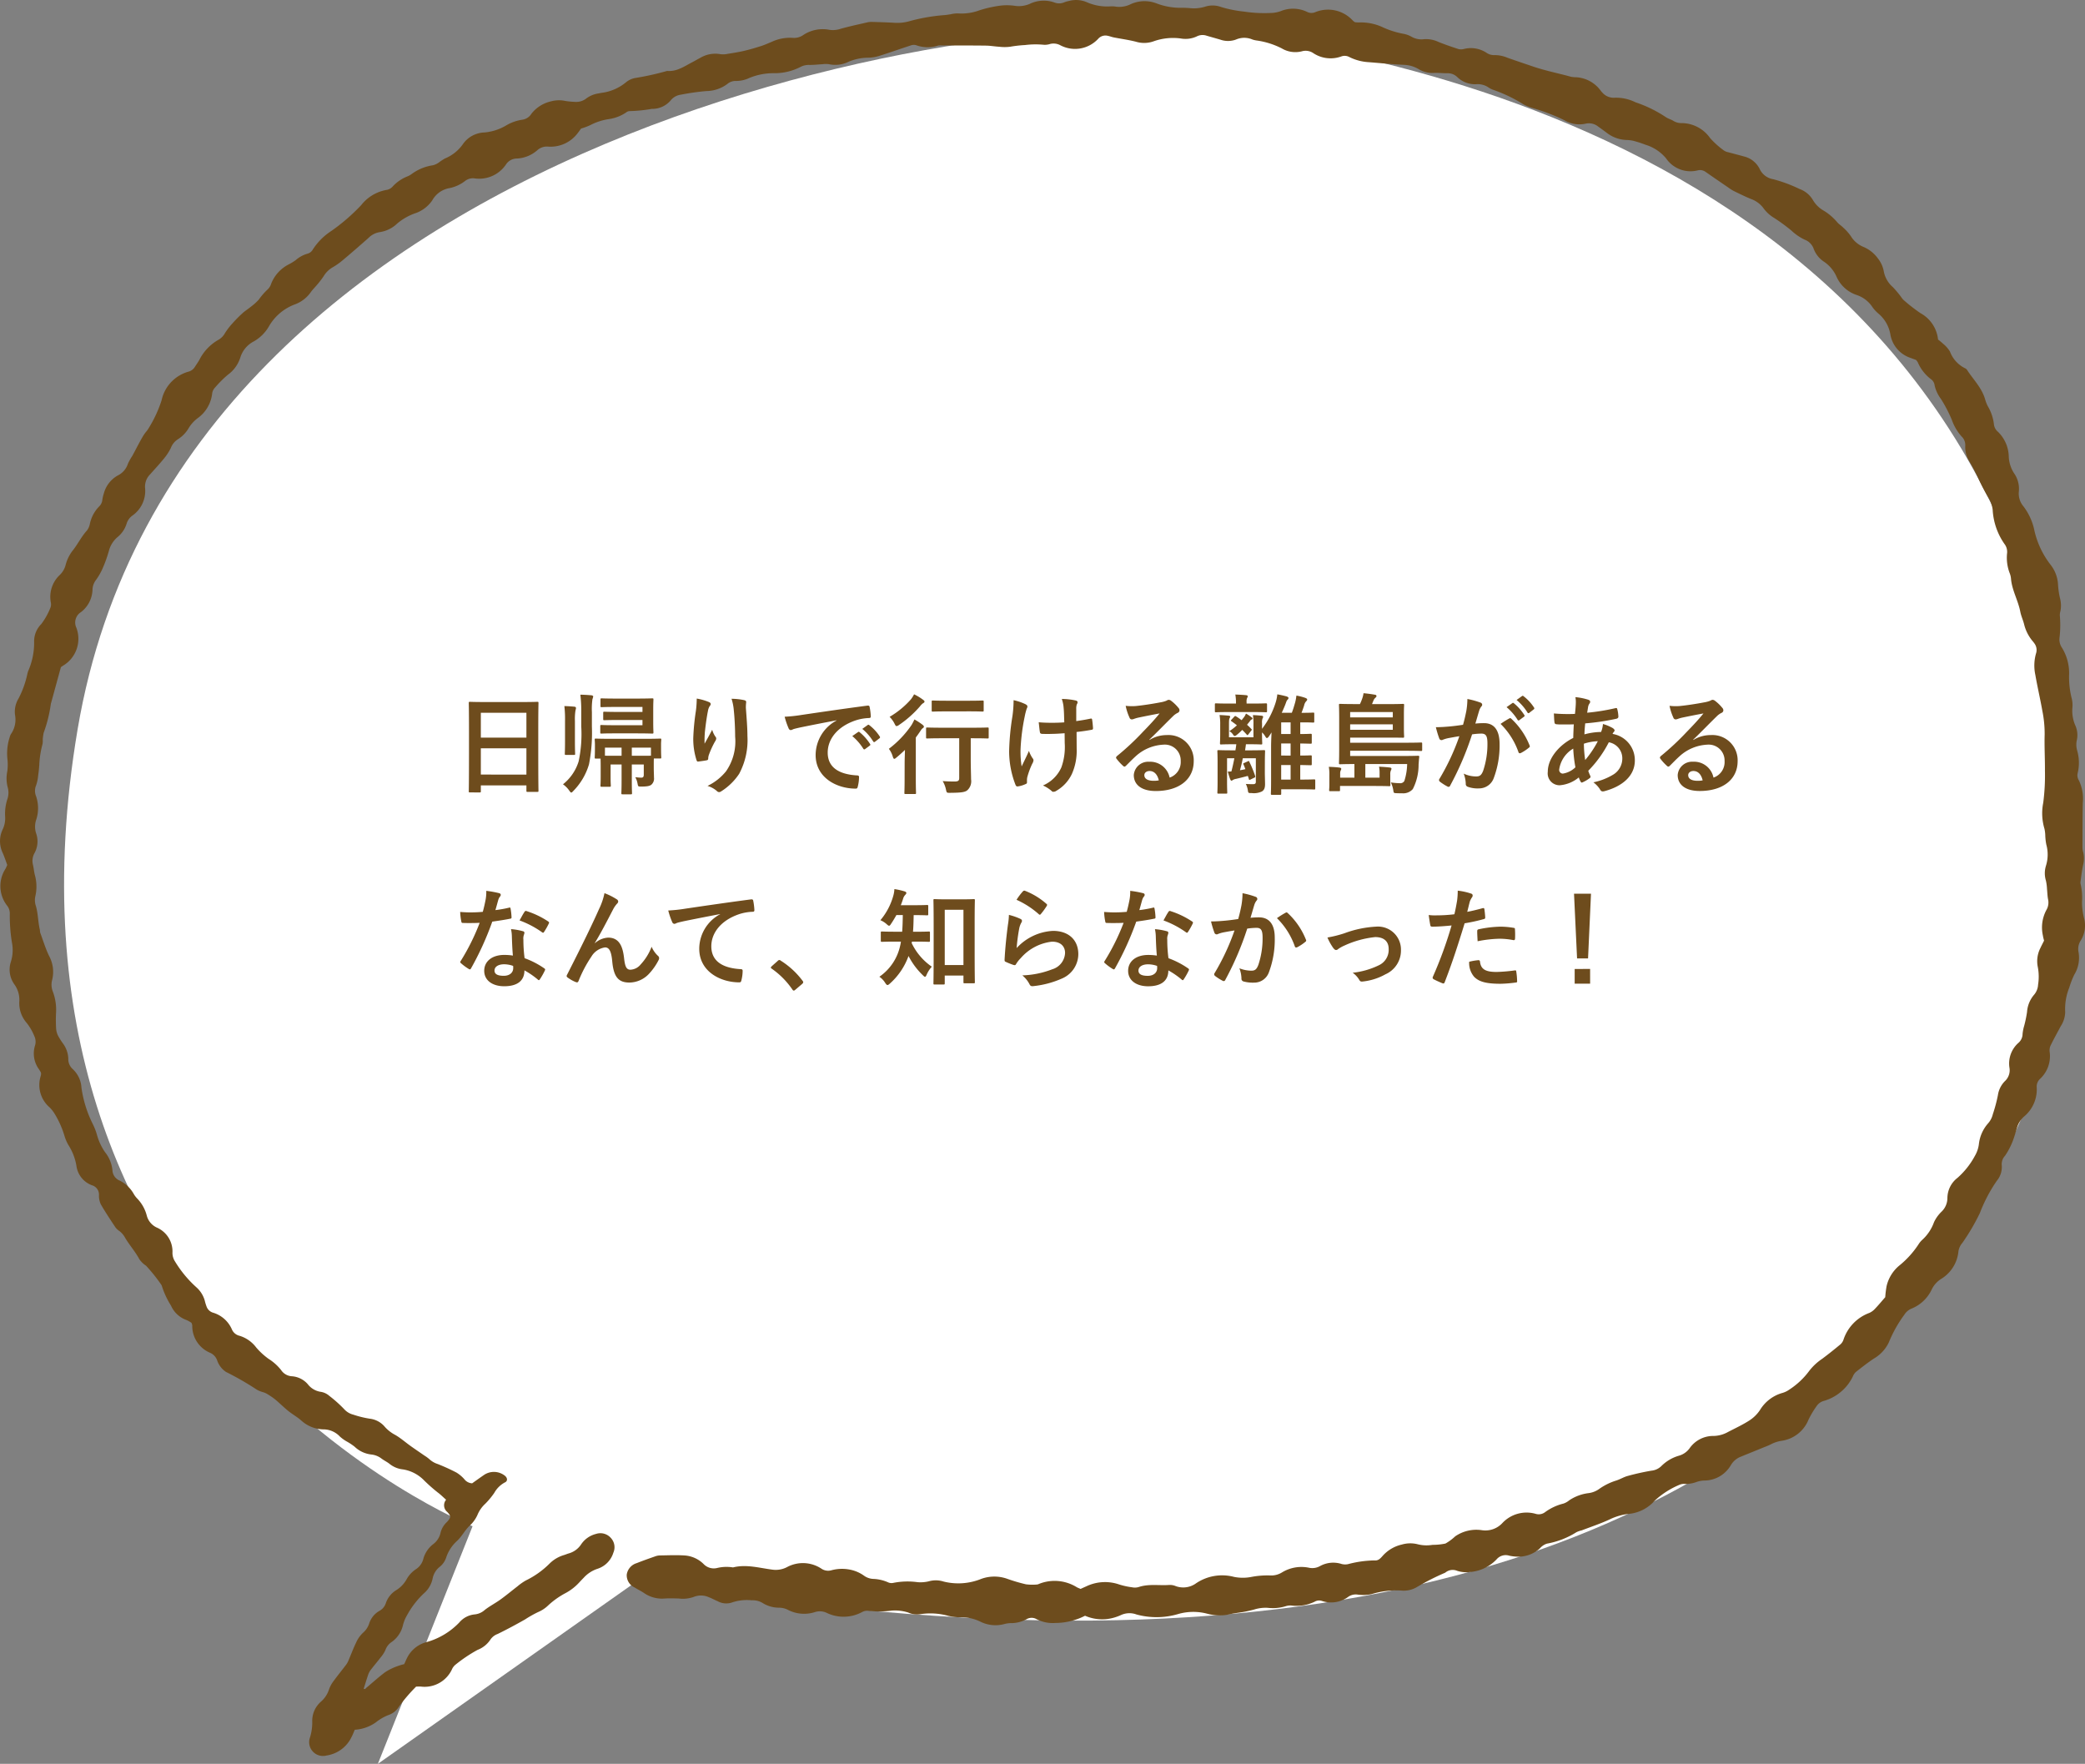 <svg id="day_2_3_f" xmlns="http://www.w3.org/2000/svg" width="268.36" height="227.011" viewBox="0 0 268.36 227.011">
  <rect x="0" y="0" width="268.36" height="227.011" fill="#808080" stroke="none"/>
  <g id="グループ_460" data-name="グループ 460" transform="translate(-1517 -436.54)">
    <path id="パス_3600" data-name="パス 3600" d="M56.835,193S-6.977,167.329,6,90.445,124.422-3.681,154.486.841,266.071,22.736,262.8,117.112c0,0-9.343,113.647-184.439,82.7L44.649,223.58Z" transform="translate(1520.988 439.971)" fill="#fff"/>
    <path id="パス_3601" data-name="パス 3601" d="M242.647,166.965a13.357,13.357,0,0,1,.173-1.425,4.872,4.872,0,0,1,1.614-2.638,11.859,11.859,0,0,0,2.507-2.765,2.649,2.649,0,0,1,.464-.557,5.645,5.645,0,0,0,1.522-2.286,4.592,4.592,0,0,1,.98-1.359,2.432,2.432,0,0,0,.742-1.721,3.319,3.319,0,0,1,1.3-2.621,10.153,10.153,0,0,0,2.239-2.829,3.919,3.919,0,0,0,.51-1.476,4.84,4.84,0,0,1,1.2-2.721,2.749,2.749,0,0,0,.6-1.169,19.6,19.6,0,0,0,.652-2.446,3.236,3.236,0,0,1,.908-1.814,1.9,1.9,0,0,0,.575-1.738,3.546,3.546,0,0,1,1.151-3.173,1.529,1.529,0,0,0,.541-1.153,5.469,5.469,0,0,1,.21-1.06,15.47,15.47,0,0,0,.366-1.772,3.787,3.787,0,0,1,.894-2.2,2.171,2.171,0,0,0,.526-1.308,6.579,6.579,0,0,0-.035-2.271,3.725,3.725,0,0,1,.344-2.473c.135-.293.286-.577.46-.924-.043-.19-.115-.417-.147-.65a4.756,4.756,0,0,1,.44-3.283,1.892,1.892,0,0,0,.22-1.4c-.082-.432-.087-.878-.133-1.317a6.211,6.211,0,0,0-.139-1.072,3.242,3.242,0,0,1,0-1.905,4.838,4.838,0,0,0,.049-2.74,7.482,7.482,0,0,1-.13-1.076,4.56,4.56,0,0,0-.108-.957,6.927,6.927,0,0,1-.157-3.35,27.407,27.407,0,0,0,.219-4.1c.011-1.571-.083-3.146-.037-4.716a14.783,14.783,0,0,0-.294-3c-.271-1.544-.635-3.071-.9-4.615a5.7,5.7,0,0,1,.075-2.757,1.426,1.426,0,0,0-.226-1.354c-.09-.133-.2-.252-.3-.378a5.339,5.339,0,0,1-1-2.051c-.134-.545-.384-1.064-.49-1.613-.279-1.464-1.085-2.78-1.2-4.289a2.474,2.474,0,0,0-.175-.7,5.549,5.549,0,0,1-.332-2.495A1.665,1.665,0,0,0,257.988,70a8.475,8.475,0,0,1-1.512-4.4,3.817,3.817,0,0,0-.5-1.459,27.054,27.054,0,0,1-1.292-2.449,23.562,23.562,0,0,0-1.23-2.349,3.422,3.422,0,0,1-.506-1.965,1.5,1.5,0,0,0-.465-1.193,6.4,6.4,0,0,1-1.271-2.169,18.187,18.187,0,0,0-1.394-2.67,4.631,4.631,0,0,1-.811-1.731,1.133,1.133,0,0,0-.471-.812,5.333,5.333,0,0,1-1.695-2.168,2.042,2.042,0,0,0-.226-.31l-.776-.284a3.859,3.859,0,0,1-2.53-3,4.488,4.488,0,0,0-1.522-2.667,4.528,4.528,0,0,1-.812-.886A3.877,3.877,0,0,0,239,37.976a4.317,4.317,0,0,1-2.621-2.368,4.546,4.546,0,0,0-1.6-1.916,3.415,3.415,0,0,1-1.342-1.673,1.935,1.935,0,0,0-1.15-1.169A6.5,6.5,0,0,1,230.6,29.7a22.855,22.855,0,0,0-2.237-1.643,4.654,4.654,0,0,1-1.343-1.2,3.4,3.4,0,0,0-1.6-1.229c-.785-.312-1.543-.693-2.3-1.063a5.754,5.754,0,0,1-.71-.457c-.963-.659-1.929-1.316-2.884-1.986a1.22,1.22,0,0,0-1.024-.192,3.8,3.8,0,0,1-4.056-1.542,5.512,5.512,0,0,0-2.662-1.761,13.429,13.429,0,0,0-1.49-.486,4.182,4.182,0,0,0-.951-.125,4.4,4.4,0,0,1-2.566-.943c-.354-.265-.711-.527-1.072-.782a1.9,1.9,0,0,0-1.688-.358,3.761,3.761,0,0,1-2.686-.473,25.479,25.479,0,0,0-4.047-1.547,6.008,6.008,0,0,1-1.226-.5,19.173,19.173,0,0,0-3.8-1.829,2.612,2.612,0,0,1-.651-.315,2.482,2.482,0,0,0-1.589-.432,3.253,3.253,0,0,1-2.435-.9,1.744,1.744,0,0,0-1.3-.511c-.562.009-1.129-.069-1.69-.04a3.42,3.42,0,0,1-1.971-.471,4.007,4.007,0,0,0-1.937-.571c-1.525-.07-3.045-.228-4.567-.345a6.353,6.353,0,0,1-2.437-.654,1.253,1.253,0,0,0-1.044-.08,4.034,4.034,0,0,1-3.592-.419,1.76,1.76,0,0,0-1.487-.241,3.4,3.4,0,0,1-2.572-.371,10.2,10.2,0,0,0-3.2-1.017,2.972,2.972,0,0,1-.588-.133,2.669,2.669,0,0,0-2.115.006,2.953,2.953,0,0,1-2.018.011c-.581-.169-1.161-.334-1.743-.5a1.622,1.622,0,0,0-1.283.085,3.413,3.413,0,0,1-2.009.274,7.438,7.438,0,0,0-3.568.364,3.617,3.617,0,0,1-2.256.045c-.934-.239-1.9-.366-2.844-.552-.276-.053-.54-.166-.816-.216A1.242,1.242,0,0,0,141.342,5a4.063,4.063,0,0,1-4.891.812,1.836,1.836,0,0,0-1.281-.156,2.171,2.171,0,0,1-.833.106,10.756,10.756,0,0,0-2.4.036,16.021,16.021,0,0,0-1.914.216,5.736,5.736,0,0,1-1.437,0c-.56-.031-1.118-.135-1.678-.142-1.894-.024-3.788-.019-5.681-.024a1.95,1.95,0,0,0-.483.016,4.361,4.361,0,0,1-2.845-.052,1.13,1.13,0,0,0-.707.047c-1.3.42-2.587.884-3.891,1.292a5.227,5.227,0,0,1-1.531.276,6.544,6.544,0,0,0-2.583.537,3.835,3.835,0,0,1-2.477.3,3.032,3.032,0,0,0-.836,0c-.56.028-1.12.1-1.679.093a2.321,2.321,0,0,0-1.161.256,7.273,7.273,0,0,1-3.5.807,8.169,8.169,0,0,0-3.057.6,3.988,3.988,0,0,1-1.752.4,1.619,1.619,0,0,0-1.114.391,4.6,4.6,0,0,1-2.695.909,31.216,31.216,0,0,0-3.335.476,1.974,1.974,0,0,0-1.235.7,3.107,3.107,0,0,1-2.45,1.117,19.354,19.354,0,0,1-2.876.287.729.729,0,0,0-.434.176,5.29,5.29,0,0,1-2.238.855,7.525,7.525,0,0,0-2.4.788,8.459,8.459,0,0,1-1.159.427c-.13.177-.266.375-.415.565a4.358,4.358,0,0,1-3.791,1.761,1.834,1.834,0,0,0-1.419.457,4.3,4.3,0,0,1-2.641,1.075,1.67,1.67,0,0,0-1.4.768,4.16,4.16,0,0,1-3.991,1.794,1.628,1.628,0,0,0-1.237.3,4.9,4.9,0,0,1-2.188.974,3.143,3.143,0,0,0-2.07,1.547,4.351,4.351,0,0,1-2.289,1.693,7.565,7.565,0,0,0-2.195,1.262,4.091,4.091,0,0,1-2.236,1.127,2.6,2.6,0,0,0-1.469.736q-1.714,1.527-3.472,3a9.034,9.034,0,0,1-1.189.817,3.223,3.223,0,0,0-1.106,1.089,11.573,11.573,0,0,1-.875,1.146c-.252.311-.552.59-.783.916a4.324,4.324,0,0,1-2.073,1.605,6.423,6.423,0,0,0-3.34,2.833,5.256,5.256,0,0,1-1.94,1.928,3.481,3.481,0,0,0-1.735,2.065,4.345,4.345,0,0,1-1.606,2.227A14.169,14.169,0,0,0,27.7,49.854a1.375,1.375,0,0,0-.4.852,4.523,4.523,0,0,1-1.874,3.126A4.524,4.524,0,0,0,24.3,55.074a4.194,4.194,0,0,1-1.414,1.467,2.3,2.3,0,0,0-.891,1.1,6.8,6.8,0,0,1-.919,1.41c-.558.688-1.167,1.334-1.754,2a2.225,2.225,0,0,0-.651,1.748,3.864,3.864,0,0,1-1.642,3.567,2.018,2.018,0,0,0-.742,1.061,3.58,3.58,0,0,1-1.138,1.681,3.471,3.471,0,0,0-1.137,1.805,16.864,16.864,0,0,1-.816,2.268,8.12,8.12,0,0,1-.838,1.458,2.16,2.16,0,0,0-.45,1.216,3.789,3.789,0,0,1-1.481,2.924,1.575,1.575,0,0,0-.6,2.007,4.02,4.02,0,0,1-1.653,4.852c-.1.06-.2.133-.336.227C7.423,87.379,7,88.924,6.579,90.469a.461.461,0,0,0-.034.116,17.872,17.872,0,0,1-.925,3.731,6.613,6.613,0,0,0-.116.833,3.39,3.39,0,0,1-.026.6,12.22,12.22,0,0,0-.424,2.731c-.031.44-.075.879-.141,1.316a5.356,5.356,0,0,1-.268,1.287,1.819,1.819,0,0,0,0,1.4,4.771,4.771,0,0,1,.031,2.972,2.766,2.766,0,0,0-.032,1.781,3.137,3.137,0,0,1-.212,2.578,2.055,2.055,0,0,0-.185,1.51c.1.431.132.879.243,1.308a5.511,5.511,0,0,1,.077,2.631,2.373,2.373,0,0,0,.006,1.191c.342,1.047.3,2.152.558,3.207a3.305,3.305,0,0,0,.039.359c.374,1.015.687,2.06,1.156,3.03a4.27,4.27,0,0,1,.393,3.042A2.415,2.415,0,0,0,6.8,127.62a6.566,6.566,0,0,1,.414,2.725,18.645,18.645,0,0,0,.01,2.047,2.465,2.465,0,0,0,.252.915,9.273,9.273,0,0,0,.648,1.019,3.477,3.477,0,0,1,.667,1.914,1.716,1.716,0,0,0,.6,1.383,3.528,3.528,0,0,1,1.092,2.362,15.156,15.156,0,0,0,1.465,4.694,8.059,8.059,0,0,1,.524,1.343,7.229,7.229,0,0,0,1.062,2.287,4.368,4.368,0,0,1,.938,2.315,1.509,1.509,0,0,0,.929,1.32,4.19,4.19,0,0,1,1.813,1.72,3.142,3.142,0,0,0,.435.579,4.911,4.911,0,0,1,1.237,2.187,2.351,2.351,0,0,0,1.351,1.585,3.348,3.348,0,0,1,1.96,3.22,2.034,2.034,0,0,0,.332,1.125A14.778,14.778,0,0,0,25.3,165.7a3.588,3.588,0,0,1,1.063,1.725,5.547,5.547,0,0,0,.211.693,1.266,1.266,0,0,0,.824.82,3.831,3.831,0,0,1,2.456,2.174,1.42,1.42,0,0,0,.989.811,4.207,4.207,0,0,1,2.135,1.505,9.053,9.053,0,0,0,1.594,1.462,6.389,6.389,0,0,1,1.61,1.441,1.78,1.78,0,0,0,1.417.8,2.993,2.993,0,0,1,2.007,1.008,2.572,2.572,0,0,0,1.718,1,2.194,2.194,0,0,1,1.072.52,16.909,16.909,0,0,1,1.889,1.689,2.36,2.36,0,0,0,1.2.726,12.758,12.758,0,0,0,2.1.515,2.972,2.972,0,0,1,1.974,1.082,4.8,4.8,0,0,0,1.326,1.016c.691.4,1.3.943,1.956,1.411.588.421,1.191.824,1.785,1.238a4.731,4.731,0,0,1,.678.5,2.858,2.858,0,0,0,1.034.588,25.553,25.553,0,0,1,2.414,1.1,4.465,4.465,0,0,1,1.009.849,1.36,1.36,0,0,0,1.009.535c.458-.325.977-.7,1.506-1.063a2.273,2.273,0,0,1,2.7.08c.359.285.389.708-.008.876a3.385,3.385,0,0,0-1.347,1.335,10.152,10.152,0,0,1-1.152,1.393A4.054,4.054,0,0,0,61.444,195a4.273,4.273,0,0,1-1.07,1.434c-.587.591-.98,1.384-1.6,1.935a4.99,4.99,0,0,0-1.35,2.1,2.536,2.536,0,0,1-.815,1.178,2.527,2.527,0,0,0-.925,1.513,3.442,3.442,0,0,1-1.154,1.939,11.293,11.293,0,0,0-2.127,2.762,4.945,4.945,0,0,0-.546,1.335,3.628,3.628,0,0,1-1.465,2.148,2.042,2.042,0,0,0-.79,1.028,3.738,3.738,0,0,1-.581.909c-.44.575-.912,1.125-1.35,1.7a2.287,2.287,0,0,0-.311.642c-.192.562-.361,1.132-.545,1.717.157.131.257-.049.36-.135.8-.666,1.576-1.377,2.414-2a7.394,7.394,0,0,1,1.505-.743,8.245,8.245,0,0,1,.93-.281c.127-.275.236-.533.361-.783a3.872,3.872,0,0,1,2.435-2.03,9.3,9.3,0,0,0,4.3-2.554,2.951,2.951,0,0,1,1.994-1.036A2.263,2.263,0,0,0,62.4,207.2c.633-.493,1.36-.865,2.012-1.335.751-.54,1.46-1.136,2.195-1.7a6.692,6.692,0,0,1,1.084-.759,11.288,11.288,0,0,0,3.038-2.162,4.379,4.379,0,0,1,1.851-1.1c.192-.058.378-.139.571-.2a2.818,2.818,0,0,0,1.635-1.162,3.244,3.244,0,0,1,1.935-1.363,1.785,1.785,0,0,1,1.884.5,1.754,1.754,0,0,1,.342,1.915A3.146,3.146,0,0,1,76.9,201.91a4.145,4.145,0,0,0-1.785,1.169c-.2.2-.393.406-.584.613a6.672,6.672,0,0,1-1.71,1.328,10.543,10.543,0,0,0-2.263,1.6,4.243,4.243,0,0,1-1.3.859,14.647,14.647,0,0,0-1.676.946c-1.154.654-2.325,1.285-3.517,1.868a1.917,1.917,0,0,0-.93.707,3.475,3.475,0,0,1-1.665,1.344,18.968,18.968,0,0,0-2.9,1.953,1.662,1.662,0,0,0-.414.585,3.884,3.884,0,0,1-3.975,2.188c-.2-.014-.4,0-.621,0a21.627,21.627,0,0,0-2.2,2.567,2.551,2.551,0,0,1-1.4,1.109,6.159,6.159,0,0,0-1.559.909,5.216,5.216,0,0,1-2.736.97c-.145.328-.27.666-.439.979a4.247,4.247,0,0,1-3.195,2.335A1.779,1.779,0,0,1,39.9,223.61a6.511,6.511,0,0,0,.289-2.011,3.267,3.267,0,0,1,1.118-2.587,3.529,3.529,0,0,0,1.045-1.589,3.8,3.8,0,0,1,.575-1.054c.5-.685,1.03-1.339,1.543-2.011a2.478,2.478,0,0,0,.321-.507c.367-.849.688-1.718,1.092-2.549a3.85,3.85,0,0,1,.841-1.159,2.684,2.684,0,0,0,.788-1.174,2.864,2.864,0,0,1,1.343-1.655,1.736,1.736,0,0,0,.812-1,3.148,3.148,0,0,1,1.345-1.663,3.841,3.841,0,0,0,1.319-1.385,3.7,3.7,0,0,1,1.22-1.314,2.235,2.235,0,0,0,.946-1.36,3.616,3.616,0,0,1,1.27-1.862,2.487,2.487,0,0,0,.945-1.5,2.8,2.8,0,0,1,.8-1.329c.544-.591.573-.763.048-1.311a1.108,1.108,0,0,1-.141-1.568c-.375-.329-.712-.67-1.094-.951a21.62,21.62,0,0,1-1.711-1.51,4.864,4.864,0,0,0-2.731-1.442,3.306,3.306,0,0,1-1.76-.726c-.315-.248-.687-.421-1.009-.662a2.6,2.6,0,0,0-1.328-.532,3.7,3.7,0,0,1-2.149-1.009,8.03,8.03,0,0,0-.9-.607,5.074,5.074,0,0,1-.984-.688,2.915,2.915,0,0,0-2.158-.93,4.369,4.369,0,0,1-2.841-1.158c-.511-.45-1.122-.785-1.653-1.214-.593-.481-1.134-1.026-1.722-1.511a9.9,9.9,0,0,0-1.1-.736,2.645,2.645,0,0,0-.45-.176,3.294,3.294,0,0,1-.776-.318,38.113,38.113,0,0,0-3.969-2.283,2.9,2.9,0,0,1-1.147-1.523,1.673,1.673,0,0,0-.891-.936,3.738,3.738,0,0,1-2.3-3.538,1.7,1.7,0,0,0-.1-.322,4.128,4.128,0,0,0-.655-.364,3.436,3.436,0,0,1-1.981-1.845,11.058,11.058,0,0,1-1.208-2.624,21.011,21.011,0,0,0-2.012-2.522,3.1,3.1,0,0,1-.857-.836c-.516-.963-1.242-1.779-1.8-2.7a2.76,2.76,0,0,0-.759-.917,1.955,1.955,0,0,1-.527-.494c-.643-.971-1.293-1.941-1.872-2.951a2.624,2.624,0,0,1-.237-1.17,1.244,1.244,0,0,0-.893-1.276,3.09,3.09,0,0,1-2.011-2.525,7.159,7.159,0,0,0-1.045-2.68,5.717,5.717,0,0,1-.509-1.218,12.1,12.1,0,0,0-1.228-2.749,4.485,4.485,0,0,0-.663-.852,3.8,3.8,0,0,1-1.141-4.067,1.653,1.653,0,0,0,.039-.236,1.242,1.242,0,0,0-.025-.2c-.065-.106-.159-.282-.275-.445a3.438,3.438,0,0,1-.485-3,1.68,1.68,0,0,0-.1-1.264,6.814,6.814,0,0,0-.96-1.652,3.854,3.854,0,0,1-.953-2.8,3.41,3.41,0,0,0-.626-2.152,3.256,3.256,0,0,1-.476-2.888,5.009,5.009,0,0,0,.152-2.5,20.991,20.991,0,0,1-.276-3.732,1.619,1.619,0,0,0-.329-1.007,4.092,4.092,0,0,1-.233-4.76c.078-.14.136-.29.234-.5-.183-.489-.357-1.024-.581-1.537a3.5,3.5,0,0,1-.009-3.04,3.326,3.326,0,0,0,.316-1.642,6.079,6.079,0,0,1,.291-2.265,2.547,2.547,0,0,0,.032-1.538,4.547,4.547,0,0,1-.044-2.037,6.615,6.615,0,0,0,.031-1.439,6.774,6.774,0,0,1,.287-2.98,1.5,1.5,0,0,1,.13-.336,3.259,3.259,0,0,0,.543-2.511,3.3,3.3,0,0,1,.456-2.1,12.312,12.312,0,0,0,1.135-3.168,3.058,3.058,0,0,1,.1-.35A9.074,9.074,0,0,0,4.392,82.5a3.128,3.128,0,0,1,.922-2.183,9,9,0,0,0,1.175-2.1,1.2,1.2,0,0,0,.049-.7A3.86,3.86,0,0,1,7.7,73.994a2.724,2.724,0,0,0,.76-1.331A5.085,5.085,0,0,1,9.45,70.74c.611-.8,1.052-1.711,1.739-2.461a2.047,2.047,0,0,0,.381-.875,4.542,4.542,0,0,1,1.181-2.211,1.352,1.352,0,0,0,.419-.844,4.508,4.508,0,0,1,.191-.824,3.742,3.742,0,0,1,1.8-2.33,2.546,2.546,0,0,0,1.3-1.5,7.762,7.762,0,0,1,.587-1.052c.325-.6.635-1.208.96-1.806.173-.319.352-.635.55-.938.153-.236.359-.439.506-.678a16.3,16.3,0,0,0,1.73-3.688,4.891,4.891,0,0,1,3.44-3.693,1.385,1.385,0,0,0,.851-.624c.193-.307.412-.6.583-.916a6.134,6.134,0,0,1,2.473-2.582,2.2,2.2,0,0,0,.819-.853,8.954,8.954,0,0,1,.952-1.239,17.5,17.5,0,0,1,1.273-1.291c.325-.3.705-.533,1.046-.813a7.234,7.234,0,0,0,1.072-.952,8.527,8.527,0,0,1,1.187-1.359,1.709,1.709,0,0,0,.418-.713,4.742,4.742,0,0,1,2.227-2.456,6.64,6.64,0,0,0,.926-.563,3.965,3.965,0,0,1,1.467-.816,1.129,1.129,0,0,0,.746-.57,8.062,8.062,0,0,1,2.378-2.372,24.777,24.777,0,0,0,3.83-3.312,5.319,5.319,0,0,1,3.362-1.982,1.38,1.38,0,0,0,.7-.426,5.127,5.127,0,0,1,1.877-1.291,2.371,2.371,0,0,0,.529-.289,6.132,6.132,0,0,1,2.762-1.149,2.225,2.225,0,0,0,.752-.344,7.141,7.141,0,0,1,.807-.531,5.267,5.267,0,0,0,2.372-1.936,3.522,3.522,0,0,1,2.715-1.413,6.637,6.637,0,0,0,2.733-.87,5.646,5.646,0,0,1,2.143-.771,1.645,1.645,0,0,0,1.169-.775,4.458,4.458,0,0,1,2.508-1.586,3.86,3.86,0,0,1,1.794-.065,9.35,9.35,0,0,0,1.312.13,2.076,2.076,0,0,0,1.463-.453,3.475,3.475,0,0,1,1.555-.633l.356-.07A6.14,6.14,0,0,0,80.562,10.6a2.583,2.583,0,0,1,1.3-.578,35.519,35.519,0,0,0,4-.893c1.245.112,2.21-.587,3.233-1.117.357-.185.7-.392,1.06-.579a3.746,3.746,0,0,1,2.561-.461,2.729,2.729,0,0,0,.943-.042c.715-.112,1.43-.224,2.132-.389.741-.174,1.472-.393,2.2-.625.459-.148.9-.351,1.346-.536a5.523,5.523,0,0,1,2.7-.507A2.066,2.066,0,0,0,103.4,4.5a4.524,4.524,0,0,1,3.356-.662,3.058,3.058,0,0,0,1.423-.126c1.12-.317,2.261-.559,3.4-.822a2.387,2.387,0,0,1,.6-.072c1,.03,2.01.058,3.014.119a5.664,5.664,0,0,0,1.779-.187,23.619,23.619,0,0,1,4.515-.8c.281-.015.559-.07.837-.108a4.267,4.267,0,0,1,.954-.118,6.693,6.693,0,0,0,2.839-.415,15.546,15.546,0,0,1,2.707-.592,7.1,7.1,0,0,1,1.8.033,3.533,3.533,0,0,0,1.887-.239,4.145,4.145,0,0,1,3.181-.2,1.66,1.66,0,0,0,1.292-.015,3.159,3.159,0,0,1,.582-.166,3.516,3.516,0,0,1,2.37.176,6.473,6.473,0,0,0,2.94.517,3.232,3.232,0,0,1,.6.01,3.3,3.3,0,0,0,2.106-.319,4.309,4.309,0,0,1,3.3-.068,8.685,8.685,0,0,0,3.3.557,10.256,10.256,0,0,1,1.086.055,4.892,4.892,0,0,0,1.794-.184A3.18,3.18,0,0,1,157.2.912a15.746,15.746,0,0,0,2.951.583,17.19,17.19,0,0,0,3.367.176,4.074,4.074,0,0,0,1.3-.228,4.189,4.189,0,0,1,3.406.081,1.242,1.242,0,0,0,1.042.051,4.322,4.322,0,0,1,4.879,1.1,2.646,2.646,0,0,0,.261.189c.13.006.328.03.525.024a6.7,6.7,0,0,1,2.934.569,11.2,11.2,0,0,0,2.752.89,3.274,3.274,0,0,1,1.02.359,2.557,2.557,0,0,0,1.618.342,3.679,3.679,0,0,1,1.88.345c.854.343,1.728.643,2.6.925a1.428,1.428,0,0,0,.7-.02,3.674,3.674,0,0,1,2.9.5,1.673,1.673,0,0,0,1.026.294,4.191,4.191,0,0,1,1.646.332c1.1.394,2.205.76,3.309,1.137,1.6.545,3.255.868,4.878,1.316a3.6,3.6,0,0,0,.721.067,4.206,4.206,0,0,1,2.933,1.5c.134.151.24.328.384.467a1.945,1.945,0,0,0,1.615.666,5.646,5.646,0,0,1,2.669.592,16.481,16.481,0,0,1,3.885,1.9c.291.207.665.293.971.483a1.919,1.919,0,0,0,1.029.291,4.506,4.506,0,0,1,3.71,1.932,11.067,11.067,0,0,0,1.79,1.605,1.5,1.5,0,0,0,.553.216c.66.183,1.325.345,1.983.532a3.065,3.065,0,0,1,2.038,1.589,2.325,2.325,0,0,0,1.753,1.348,18.584,18.584,0,0,1,3.385,1.255,3.289,3.289,0,0,1,1.737,1.442A3.715,3.715,0,0,0,234.71,27.1a7.024,7.024,0,0,1,1.743,1.484c.228.275.552.469.805.726a6.334,6.334,0,0,1,.959,1.075,3.4,3.4,0,0,0,1.619,1.389,4.432,4.432,0,0,1,1.871,1.489,3.759,3.759,0,0,1,.75,1.632,3.526,3.526,0,0,0,1.171,2.057,13.72,13.72,0,0,1,1.008,1.189,3.059,3.059,0,0,0,.373.47,21.771,21.771,0,0,0,2.187,1.7,4.374,4.374,0,0,1,2.25,3.391,8.085,8.085,0,0,1,.66.548,3.98,3.98,0,0,1,.87.989,3.918,3.918,0,0,0,1.96,2.162.658.658,0,0,1,.266.243c.808,1.239,1.9,2.3,2.313,3.786a4.507,4.507,0,0,0,.36.893,5.814,5.814,0,0,1,.762,2.277,1.426,1.426,0,0,0,.486.942,4.58,4.58,0,0,1,1.426,3.234,4.243,4.243,0,0,0,.7,2.162,3.464,3.464,0,0,1,.6,2.294,2.535,2.535,0,0,0,.573,1.918,7.648,7.648,0,0,1,1.431,3.16,11.236,11.236,0,0,0,2.041,4.331,4.517,4.517,0,0,1,1,2.671,10.415,10.415,0,0,0,.245,1.667,3.676,3.676,0,0,1,.059,1.675,1.689,1.689,0,0,0-.074.6,13.92,13.92,0,0,1-.052,2.893,1.913,1.913,0,0,0,.344,1.254,6.2,6.2,0,0,1,.9,3.335,11.091,11.091,0,0,0,.353,3.23,3.632,3.632,0,0,1,.062,1.2,4.8,4.8,0,0,0,.35,2.13A3.042,3.042,0,0,1,267.3,95.3a2.7,2.7,0,0,0,.056,1.313,5.671,5.671,0,0,1,.066,2.872,1.182,1.182,0,0,0,.139.929,5.474,5.474,0,0,1,.516,2.932c-.041,1.893-.035,3.788-.042,5.681a2.156,2.156,0,0,0,.078.6,3.37,3.37,0,0,1,.009,1.671c-.154.705-.231,1.428-.333,2.144a.8.8,0,0,0,.012.36,7.665,7.665,0,0,1,.174,2.281,8.5,8.5,0,0,0,.247,2.029,3.675,3.675,0,0,1-.4,2.92,2.009,2.009,0,0,0-.3,1.481,4.145,4.145,0,0,1-.531,2.914,10.576,10.576,0,0,0-.654,1.679,7.345,7.345,0,0,0-.527,3.163,3.479,3.479,0,0,1-.582,1.822c-.431.819-.886,1.627-1.292,2.458a1.5,1.5,0,0,0-.127.808,3.986,3.986,0,0,1-1.246,3.508,1.35,1.35,0,0,0-.417,1.087,4.533,4.533,0,0,1-1.625,3.746,3.056,3.056,0,0,0-.9,1.406c-.2.651-.376,1.316-.637,1.943a9.182,9.182,0,0,1-.908,1.693,1.618,1.618,0,0,0-.435,1.188,2.747,2.747,0,0,1-.626,2.038,19.51,19.51,0,0,0-2.186,4.158,26.919,26.919,0,0,1-2.258,3.847,2.155,2.155,0,0,0-.5,1.074,4.66,4.66,0,0,1-2.23,3.558,3.309,3.309,0,0,0-1.189,1.316,4.912,4.912,0,0,1-2.66,2.52,1.954,1.954,0,0,0-.879.762,16.467,16.467,0,0,0-2,3.563,4.787,4.787,0,0,1-1.945,2.1c-.8.535-1.562,1.133-2.318,1.731a1.729,1.729,0,0,0-.389.6,5.98,5.98,0,0,1-3.69,3.1,1.624,1.624,0,0,0-.956.674,11.786,11.786,0,0,0-1.043,1.751,4.4,4.4,0,0,1-3.46,2.715,4.454,4.454,0,0,0-1.363.443c-.32.166-.662.291-1,.427-.969.4-1.94.787-2.909,1.184a2.543,2.543,0,0,0-1.259,1.078,3.961,3.961,0,0,1-3.4,1.982,3.313,3.313,0,0,0-1.061.2,3.826,3.826,0,0,1-1.419.236,1.554,1.554,0,0,0-.707.1,10.908,10.908,0,0,0-3.232,2.069,5.047,5.047,0,0,1-3.38,1.692,7.583,7.583,0,0,0-2.414.713c-1.166.541-2.393.947-3.594,1.408a3.082,3.082,0,0,0-.676.234,10.592,10.592,0,0,1-3.8,1.472,2.02,2.02,0,0,0-.888.594,4.088,4.088,0,0,1-2.512,1.074,5.6,5.6,0,0,1-1.434-.118,1.532,1.532,0,0,0-1.636.468,5.248,5.248,0,0,1-3.415,1.629,3.779,3.779,0,0,1-1.673-.153,1.475,1.475,0,0,0-1.483.208.523.523,0,0,1-.1.06,30.464,30.464,0,0,0-3.535,1.795,3.319,3.319,0,0,1-2.094.476,10.979,10.979,0,0,0-3.819.468,5.232,5.232,0,0,1-1.794.05,1.69,1.69,0,0,0-1.138.261,3.719,3.719,0,0,1-3.443.557,1.153,1.153,0,0,0-.933.107,5.388,5.388,0,0,1-2.822.506,2.016,2.016,0,0,0-.837.05,5.624,5.624,0,0,1-2.388.226,4.918,4.918,0,0,0-1.779.235,15.765,15.765,0,0,1-2.128.416c-.277.05-.559.082-.832.148a6.021,6.021,0,0,1-2.981-.026,7.011,7.011,0,0,0-3.813.033,9.789,9.789,0,0,1-5.353.048,2.6,2.6,0,0,0-1.988.078,6.231,6.231,0,0,1-.675.262,5.488,5.488,0,0,1-3.95-.174,8.4,8.4,0,0,1-3.8.929,4.532,4.532,0,0,1-2.457-.5,1.288,1.288,0,0,0-1.266.014,4.18,4.18,0,0,1-2.093.507,3.581,3.581,0,0,0-.83.135,4.376,4.376,0,0,1-2.951-.286,5.613,5.613,0,0,0-2.8-.6,6.6,6.6,0,0,1-1.426-.191,8.61,8.61,0,0,0-3.591-.207,2.71,2.71,0,0,1-1.54-.212,5.622,5.622,0,0,0-2.136-.25,12.214,12.214,0,0,1-3.014.03,1.311,1.311,0,0,0-.8.162,5.015,5.015,0,0,1-4.544.1,2.062,2.062,0,0,0-1.521-.1,4.539,4.539,0,0,1-3.414-.26,2.512,2.512,0,0,0-1.154-.306,4.012,4.012,0,0,1-2.183-.618,2.438,2.438,0,0,0-1.384-.333,6,6,0,0,0-2.5.266,2.3,2.3,0,0,1-1.88-.148c-.37-.158-.724-.359-1.1-.5a2.478,2.478,0,0,0-1.994-.05,4.178,4.178,0,0,1-1.909.2c-.6-.017-1.206-.037-1.807,0a4.035,4.035,0,0,1-2.637-.686c-.4-.273-.841-.478-1.248-.738a1.715,1.715,0,0,1-1.008-1.658,1.813,1.813,0,0,1,1.285-1.471c.785-.314,1.584-.593,2.381-.874a1.88,1.88,0,0,1,.59-.116c1.049-.014,2.1-.062,3.145,0a3.835,3.835,0,0,1,2.494,1.108,1.813,1.813,0,0,0,1.772.5,5.111,5.111,0,0,1,1.92-.08.309.309,0,0,0,.12.006c1.7-.416,3.355.076,5.021.292a3.137,3.137,0,0,0,1.874-.31,4.317,4.317,0,0,1,4.487.208,1.535,1.535,0,0,0,1.259.183,5.193,5.193,0,0,1,2.273-.1,4.623,4.623,0,0,1,1.88.771,2.2,2.2,0,0,0,1.226.443,5.164,5.164,0,0,1,1.877.425,1.064,1.064,0,0,0,.7.087,9.387,9.387,0,0,1,3.126-.092,4.639,4.639,0,0,0,1.434-.107,3.307,3.307,0,0,1,1.911.025,7.847,7.847,0,0,0,4.862-.345,4.952,4.952,0,0,1,3.312-.016,21.977,21.977,0,0,0,2.431.717,6.657,6.657,0,0,0,1.437.024.7.7,0,0,0,.231-.07,5.411,5.411,0,0,1,4.883.424c.14.077.292.131.483.215.236-.107.487-.223.742-.334a5.574,5.574,0,0,1,4.233-.235,9.566,9.566,0,0,0,1.647.36,1.792,1.792,0,0,0,.837-.025c1.3-.444,2.642-.177,3.961-.276a1.905,1.905,0,0,1,.825.15,2.814,2.814,0,0,0,2.647-.382,6.005,6.005,0,0,1,4.846-.808,5.733,5.733,0,0,0,2.281,0,10.9,10.9,0,0,1,2.4-.181,2.623,2.623,0,0,0,1.49-.383,4.8,4.8,0,0,1,3.492-.611,2.01,2.01,0,0,0,1.391-.2,3.524,3.524,0,0,1,2.811-.281,1.806,1.806,0,0,0,.829.016,14,14,0,0,1,3.454-.478c.459.039.728-.287,1-.591a4.691,4.691,0,0,1,2.461-1.45,3.871,3.871,0,0,1,2.032-.04,4.6,4.6,0,0,0,1.915.078,8.06,8.06,0,0,0,1.669-.168,6.6,6.6,0,0,0,1.252-.925,4.788,4.788,0,0,1,3.458-.79,2.981,2.981,0,0,0,2.617-.924,4.264,4.264,0,0,1,4.325-1.172,1.343,1.343,0,0,0,1.149-.214,6.725,6.725,0,0,1,2.389-1.12,2.331,2.331,0,0,0,.733-.412,5.669,5.669,0,0,1,2.467-.928,2.981,2.981,0,0,0,1.443-.575,7.774,7.774,0,0,1,2.164-1.054c.5-.161.953-.45,1.453-.584a30.7,30.7,0,0,1,3.056-.68,2.112,2.112,0,0,0,1.277-.589,5.26,5.26,0,0,1,2.269-1.339,2.554,2.554,0,0,0,1.361-.942,3.705,3.705,0,0,1,3.1-1.6,3.948,3.948,0,0,0,1.847-.506c.929-.484,1.886-.925,2.763-1.49a4.7,4.7,0,0,0,1.362-1.344,4.948,4.948,0,0,1,2.915-2.205,2.915,2.915,0,0,0,.862-.424,9.842,9.842,0,0,0,2.545-2.387,7.106,7.106,0,0,1,1.668-1.563c.809-.6,1.594-1.231,2.367-1.873a1.407,1.407,0,0,0,.386-.593,5.518,5.518,0,0,1,3.332-3.45,2.282,2.282,0,0,0,.761-.57c.445-.465.853-.962,1.28-1.451" transform="translate(1517 436.54)" fill="#6d4c1d"/>
  </g>
  <path id="パス_3679" data-name="パス 3679" d="M3.92,12.882c.14,0,.154-.014.154-.154v-.756H9.94v.686c0,.14.014.154.154.154H11.34c.14,0,.154-.014.154-.154,0-.084-.028-.91-.028-4.928V4.622c0-2.3.028-3.15.028-3.234,0-.154-.014-.168-.154-.168-.084,0-.574.028-1.932.028h-4.8c-1.358,0-1.834-.028-1.932-.028-.14,0-.154.014-.154.168,0,.084.028.938.028,3.654v2.7c0,4.06-.028,4.886-.028,4.984,0,.14.014.154.154.154Zm.154-2.3V7.2H9.94v3.388Zm0-7.952H9.94V5.826H4.074ZM20.818,5.98c-1.358,0-1.848-.028-1.932-.028-.14,0-.154.014-.154.14,0,.1.028.294.028.658v.336c0,1.022-.028,1.19-.028,1.274,0,.154.014.168.154.168h.6c0,.182.014.476.014.924v1.414c0,.756-.028,1.036-.028,1.12,0,.154.014.168.168.168H20.65c.14,0,.154-.014.154-.168,0-.084-.028-.364-.028-1.022V9.284H22.19V11.37c0,1.036-.028,1.512-.028,1.6,0,.14.014.154.154.154H23.38c.14,0,.154-.014.154-.154,0-.07-.028-.56-.028-1.6V9.284h1.54v1.288c0,.294-.07.42-.364.406-.224,0-.42-.028-.728-.056a2.569,2.569,0,0,1,.294.84c.07.364.07.364.49.364.728,0,1.092-.07,1.3-.252a1.044,1.044,0,0,0,.322-.9c0-.364-.028-.7-.028-1.288V9.354c0-.392,0-.672.014-.84h.812c.126,0,.14-.014.14-.154,0-.084-.028-.252-.028-1.274v-.42c0-.28.028-.49.028-.574,0-.126-.014-.14-.14-.14-.1,0-.588.028-1.946.028ZM25.97,7.114V8.15c-.252.014-.714.014-1.526.014h-.938V7.114Zm-5.922,0H22.19v1.05h-.784c-.658,0-1.078,0-1.358-.014Zm4.83-5.236v.644h-3.01c-1.344,0-1.806-.028-1.89-.028-.14,0-.154.014-.154.154v.784c0,.14.014.154.154.154.084,0,.546-.028,1.89-.028h3.01V4.23H21.112c-1.078,0-1.428-.028-1.512-.028-.14,0-.154.014-.154.154V5.14c0,.154.014.168.154.168.084,0,.434-.028,1.512-.028h3.01c1.3,0,1.918.028,2,.028.154,0,.168-.014.168-.168,0-.084-.028-.462-.028-1.358V2.228c0-.826.028-1.218.028-1.3,0-.14-.014-.154-.168-.154-.084,0-.7.028-2,.028H21.378c-1.246,0-1.666-.028-1.75-.028-.14,0-.154.014-.154.154v.84c0,.126.014.14.154.14.084,0,.5-.028,1.75-.028Zm-6.51.658a9.172,9.172,0,0,1,.07-1.652,1.757,1.757,0,0,0,.1-.364c0-.056-.1-.126-.224-.14C17.85.338,17.4.31,16.884.3A17.326,17.326,0,0,1,17,2.522V4.4a16.936,16.936,0,0,1-.336,4.48,6.021,6.021,0,0,1-2.016,2.954,3.312,3.312,0,0,1,.8.8c.126.182.2.266.266.266s.154-.084.294-.238a8.165,8.165,0,0,0,1.988-3.4A21.218,21.218,0,0,0,18.368,4.4ZM14.91,6.344c0,1.008-.028,1.47-.028,1.554,0,.14.014.154.168.154h1.022c.126,0,.14-.014.14-.154,0-.084-.028-.546-.028-1.554V3.67a7.139,7.139,0,0,1,.07-1.33,1.685,1.685,0,0,0,.07-.322.183.183,0,0,0-.182-.168c-.392-.042-.854-.07-1.316-.084a14.537,14.537,0,0,1,.084,1.918ZM31.864.8a12.954,12.954,0,0,1-.112,1.6,29.592,29.592,0,0,0-.336,3.486,8.957,8.957,0,0,0,.42,2.842c.028.1.1.2.2.182.35-.042.952-.126,1.12-.168a.2.2,0,0,0,.182-.224,1.75,1.75,0,0,1,.07-.42A11.462,11.462,0,0,1,34.23,6.3a.66.66,0,0,0,.14-.35.322.322,0,0,0-.084-.224,2.9,2.9,0,0,1-.434-.91c-.378.714-.672,1.246-.98,1.792a14.143,14.143,0,0,1,.042-1.54c.084-.728.2-1.722.392-2.674a1.616,1.616,0,0,1,.252-.658.321.321,0,0,0,.1-.224c0-.126-.084-.21-.266-.28A7.337,7.337,0,0,0,31.864.8Zm4.48.028a6.707,6.707,0,0,1,.294,1.526c.1.9.168,2.352.168,3.346a6.741,6.741,0,0,1-1.176,4.466,6.929,6.929,0,0,1-2.38,1.876,3.249,3.249,0,0,1,1.19.644.406.406,0,0,0,.294.154.485.485,0,0,0,.28-.1,7.715,7.715,0,0,0,2.31-2.254A9.2,9.2,0,0,0,38.388,5.63c0-1.008-.1-2.282-.2-3.612a4.957,4.957,0,0,1,.028-.644c.028-.238,0-.308-.28-.378A8.084,8.084,0,0,0,36.344.828Zm13.51,2.8a5.065,5.065,0,0,0-2.688,4.438c0,2.912,2.7,4.326,5.166,4.326.168,0,.224-.084.266-.294a4.98,4.98,0,0,0,.154-1.2c0-.154-.084-.21-.308-.21-2.436-.154-3.724-1.134-3.724-2.94,0-1.68,1.19-3.318,3.57-4.13A6.247,6.247,0,0,1,54,3.306c.182,0,.266-.042.266-.21a8,8,0,0,0-.154-1.232c-.014-.1-.084-.182-.294-.154-3.612.476-6.692.938-8.414,1.19a19.313,19.313,0,0,1-2.226.238,9.756,9.756,0,0,0,.518,1.512.327.327,0,0,0,.266.21.817.817,0,0,0,.308-.112c.21-.07.35-.1.882-.224,1.5-.308,3-.6,4.7-.924Zm2.03,2A6.947,6.947,0,0,1,53.3,7.254a.146.146,0,0,0,.238.042l.588-.434a.141.141,0,0,0,.042-.224,6.443,6.443,0,0,0-1.33-1.5c-.084-.07-.14-.084-.21-.028Zm1.288-.924a6.623,6.623,0,0,1,1.4,1.61.144.144,0,0,0,.238.042l.56-.434a.162.162,0,0,0,.042-.252,5.847,5.847,0,0,0-1.33-1.442c-.084-.07-.126-.084-.21-.028Zm12.474,1.2v5.124c0,.35-.14.448-.616.448-.518,0-.938-.014-1.512-.056a3.535,3.535,0,0,1,.42,1.078c.1.448.1.434.546.434,1.372-.014,1.9-.07,2.212-.336a1.553,1.553,0,0,0,.476-1.4c0-.616-.042-1.4-.042-2.646V5.91h.294c1.33,0,1.792.028,1.862.028.14,0,.154-.014.154-.154V4.678c0-.14-.014-.154-.154-.154-.07,0-.532.028-1.862.028h-4c-1.33,0-1.792-.028-1.89-.028-.14,0-.154.014-.154.154V5.784c0,.14.014.154.154.154.1,0,.56-.028,1.89-.028Zm-7.028,5.306c0,1.12-.028,1.638-.028,1.722,0,.14.014.154.154.154h1.19c.14,0,.154-.014.154-.154,0-.07-.028-.6-.028-1.722v-5.4c.224-.294.434-.6.644-.91A.961.961,0,0,1,61,4.58a.212.212,0,0,0,.1-.154c0-.084-.042-.14-.168-.252a8.5,8.5,0,0,0-1.05-.686,7.058,7.058,0,0,1-.378.728,13.046,13.046,0,0,1-2.912,3.052,3.021,3.021,0,0,1,.5.994c.07.21.112.294.2.294s.154-.07.294-.182c.378-.308.728-.63,1.078-.966-.014.56-.042,1.26-.042,1.75Zm8.274-8.764c1.246,0,1.652.028,1.736.028.154,0,.168-.014.168-.154V1.206c0-.14-.014-.154-.168-.154-.084,0-.49.028-1.736.028H63.98c-1.232,0-1.652-.028-1.722-.028-.14,0-.154.014-.154.154v1.12c0,.14.014.154.154.154.07,0,.49-.028,1.722-.028ZM59.836.254A3.955,3.955,0,0,1,59.43.9a11.146,11.146,0,0,1-2.744,2.254,3.29,3.29,0,0,1,.63.868c.112.224.168.322.266.322a.612.612,0,0,0,.308-.14,13.789,13.789,0,0,0,2.7-2.394,2.033,2.033,0,0,1,.378-.392c.126-.07.21-.126.21-.224s-.07-.154-.2-.252A6.553,6.553,0,0,0,59.836.254ZM79.226,6.54a7.736,7.736,0,0,1-.434,3.122,4.544,4.544,0,0,1-2.366,2.324,4.619,4.619,0,0,1,1.092.686.291.291,0,0,0,.28.126.625.625,0,0,0,.35-.126,4.926,4.926,0,0,0,2-2.17,7.305,7.305,0,0,0,.616-3.248L80.752,5.1c.644-.07,1.26-.154,1.932-.28.126-.014.2-.07.182-.252-.028-.364-.056-.7-.112-1.05-.014-.14-.084-.168-.252-.126-.588.126-1.19.224-1.792.308V2.144a1.711,1.711,0,0,1,.07-.588.564.564,0,0,0,.1-.28c0-.112-.07-.182-.224-.224a8.53,8.53,0,0,0-1.806-.2A4.369,4.369,0,0,1,79.086,2c.056.532.056,1.162.084,1.862-.5.042-1.162.056-1.554.056-.518,0-1.218-.014-1.736-.07.07.616.1.994.154,1.274.014.154.126.224.322.224.518.014.882.014,1.176,0,.406,0,.938-.028,1.68-.084Zm-4.858,4.732a1.71,1.71,0,0,1,.042-.364A10.523,10.523,0,0,1,75.04,9.2a1.048,1.048,0,0,0,.168-.462.42.42,0,0,0-.126-.266,4.065,4.065,0,0,1-.462-.938c-.336.784-.588,1.26-.938,2a11.908,11.908,0,0,1-.14-2.212,26.086,26.086,0,0,1,.532-4.2,7.954,7.954,0,0,1,.266-1.036.506.506,0,0,0,.084-.28c0-.1-.084-.2-.308-.308a6.868,6.868,0,0,0-1.47-.49A15.137,15.137,0,0,1,72.492,3.1a31.913,31.913,0,0,0-.42,4.48,11.97,11.97,0,0,0,.826,4.34c.084.168.154.21.322.182a3.463,3.463,0,0,0,.966-.294c.14-.056.182-.1.182-.2Zm15.75-5.18c1.064-1.022,2-2,3.024-3a2.259,2.259,0,0,1,.616-.448A.37.37,0,0,0,94,2.312a.486.486,0,0,0-.154-.336,5.3,5.3,0,0,0-.938-.9.5.5,0,0,0-.322-.112.723.723,0,0,0-.266.112,3.715,3.715,0,0,1-.77.21c-1.092.21-2.324.392-3.178.476a6.747,6.747,0,0,1-1.3-.028,6.7,6.7,0,0,0,.49,1.512.318.318,0,0,0,.308.238,1.027,1.027,0,0,0,.28-.07,4.309,4.309,0,0,1,.588-.168c.868-.182,1.862-.378,2.7-.532-.644.8-1.3,1.5-2.17,2.394a33.7,33.7,0,0,1-3.318,3.094c-.112.112-.154.21-.07.322a6.3,6.3,0,0,0,.826.91.344.344,0,0,0,.21.126c.07,0,.14-.056.238-.154.42-.42.812-.826,1.218-1.19a5.7,5.7,0,0,1,3.584-1.484,2.044,2.044,0,0,1,2.2,2.114,2.109,2.109,0,0,1-1.428,2.128A2.548,2.548,0,0,0,90.09,8.934a1.858,1.858,0,0,0-1.974,1.708c0,1.3,1.064,2.058,2.828,2.058,3,0,4.886-1.5,4.886-3.836A3.249,3.249,0,0,0,92.358,5.5a4.213,4.213,0,0,0-2.226.63Zm1.218,5.236a3.065,3.065,0,0,1-.644.056c-.84,0-1.218-.294-1.218-.728,0-.294.266-.532.672-.532C90.734,10.124,91.154,10.558,91.336,11.328Zm13.65-2.212c0-.952.028-1.442.028-1.526,0-.14-.014-.154-.168-.154-.084,0-.49.028-1.68.028h-.728c.042-.252.084-.518.112-.784h.42c1.078,0,1.442.028,1.526.028.14,0,.154-.014.154-.154,0-.084-.028-.462-.028-1.218V5.154a2.385,2.385,0,0,1,.434.546c.07.126.126.182.2.182s.168-.084.308-.294c.084-.126.182-.266.28-.434-.028.644-.056,1.316-.056,1.778V11.37c0,1.2-.028,1.6-.028,1.666,0,.14.014.154.168.154h1.008c.14,0,.154-.014.154-.154v-.56h2.492c1.232,0,1.666.028,1.736.028.14,0,.154-.014.154-.154v-.98c0-.154-.014-.168-.154-.168-.07,0-.5.028-1.736.028h-.042V9.354c.9.014,1.232.028,1.316.028.154,0,.168-.014.168-.154V8.262c0-.14-.014-.154-.168-.154-.084,0-.42.028-1.316.028V6.582c.9.014,1.232.028,1.316.028.154,0,.168-.014.168-.154V5.49c0-.14-.014-.154-.168-.154-.084,0-.42.028-1.316.028v-1.5h.364c.938,0,1.218.028,1.3.028.126,0,.14-.014.14-.154V2.76c0-.14-.014-.154-.14-.154-.084,0-.364.028-1.3.028h-.2c.126-.308.224-.6.336-.938a1.1,1.1,0,0,1,.252-.532c.1-.1.14-.154.14-.252s-.112-.14-.238-.2a6.823,6.823,0,0,0-1.148-.294,5.839,5.839,0,0,1-.168.91c-.126.434-.252.868-.42,1.3h-1.3c.182-.378.336-.742.462-1.064.14-.378.168-.49.252-.574.112-.112.154-.168.154-.266s-.1-.14-.238-.2c-.308-.084-.8-.2-1.2-.266a5.148,5.148,0,0,1-.2,1.008,10.962,10.962,0,0,1-1.764,3.43V3.964a1.369,1.369,0,0,1,.07-.616.417.417,0,0,0,.07-.21q0-.1-.168-.126c-.378-.042-.742-.07-1.148-.084a6.64,6.64,0,0,1,.07,1.218V5.784h-3.15v-1.6c0-.574.014-.756.084-.854a.552.552,0,0,0,.07-.2q0-.1-.168-.126c-.434-.042-.784-.07-1.2-.084a6.727,6.727,0,0,1,.084,1.232V5.336c0,.756-.028,1.12-.028,1.218,0,.14.014.154.154.154.084,0,.462-.028,1.554-.028h.392c-.028.28-.07.532-.112.784h-.49c-1.176,0-1.582-.028-1.68-.028-.14,0-.154.014-.154.154,0,.084.028.49.028,1.4v2.534c0,.91-.028,1.274-.028,1.372,0,.126.014.14.154.14h.966c.14,0,.154-.014.154-.14,0-.084-.028-.5-.028-1.372V8.486h.938c-.112.6-.238,1.162-.378,1.694-.154.014-.322.014-.462.014a9.613,9.613,0,0,0,.308.994c.056.112.1.182.154.182a.255.255,0,0,0,.154-.07,1.182,1.182,0,0,1,.462-.168c.476-.112.98-.238,1.5-.378l.126.378c.028.168.056.168.224.084l.434-.21c.154-.07.2-.084.154-.252A15.023,15.023,0,0,0,103,8.962c-.056-.14-.056-.154-.21-.084l-.462.21c-.126.056-.154.07-.084.21.084.182.154.378.238.588-.238.056-.476.1-.7.14.14-.49.266-1.022.364-1.54h1.68V11.51c0,.2-.084.308-.336.308s-.5,0-.952-.028a2.759,2.759,0,0,1,.266.868c.042.308.084.308.5.308a2.4,2.4,0,0,0,1.3-.21c.28-.168.406-.434.406-.938,0-.322-.028-1.05-.028-1.6Zm2.1,2.114V9.354H108.3V11.23Zm0-3.094V6.582H108.3V8.136Zm0-2.772v-1.5H108.3v1.5Zm-3.724-2.828c1.232,0,1.652.028,1.736.028.154,0,.168-.014.168-.154V1.584c0-.154-.014-.168-.168-.168-.084,0-.5.028-1.736.028h-.728V1.262A1.194,1.194,0,0,1,102.7.73a.488.488,0,0,0,.084-.238c0-.056-.07-.112-.2-.126-.378-.042-.994-.07-1.4-.084a5.327,5.327,0,0,1,.084.98v.182h-.826c-1.246,0-1.666-.028-1.736-.028-.14,0-.154.014-.154.168V2.41c0,.14.014.154.154.154.07,0,.49-.028,1.736-.028Zm-2.646.952c-.14.154-.14.154-.014.238.21.154.448.322.686.518a6.957,6.957,0,0,1-.98.756,1.232,1.232,0,0,1,.5.462c.07.1.126.154.2.154s.154-.056.28-.154a6.574,6.574,0,0,0,.686-.63c.2.2.392.392.56.588.112.126.126.112.252-.042l.322-.42c.056-.07.1-.112.1-.14s-.028-.07-.084-.126a6.272,6.272,0,0,0-.532-.518c.14-.182.28-.336.378-.476a.5.5,0,0,1,.224-.21c.084-.028.1-.07.1-.126s-.042-.1-.126-.154a5.748,5.748,0,0,0-.714-.476,1.93,1.93,0,0,1-.378.616l-.182.238a8.42,8.42,0,0,0-.7-.49c-.126-.07-.154-.07-.252.042ZM123.3,9.228a7.548,7.548,0,0,1-.364,2.184.609.609,0,0,1-.6.28,7.721,7.721,0,0,1-1.134-.1,3.6,3.6,0,0,1,.322,1.05c.042.294.056.322.364.336s.532.014.784.014a1.626,1.626,0,0,0,1.358-.546,6.82,6.82,0,0,0,.742-3.15c.028-.294.042-.658.084-.966.014-.14-.028-.168-.168-.168-.084,0-.56.028-1.946.028h-6.776V7.52h7.168c1.372,0,1.848.028,1.932.028.154,0,.168-.014.168-.168V6.61c0-.14-.014-.154-.168-.154-.084,0-.56.028-1.932.028h-7.168V5.826h4.886c1.344,0,1.82.014,1.89.014.154,0,.168,0,.168-.2,0-.084-.028-.336-.028-1.134V2.816c0-.8.028-1.092.028-1.176,0-.14-.014-.154-.168-.154-.07,0-.546.028-1.89.028h-2.072c.07-.182.14-.364.224-.546a.862.862,0,0,1,.224-.28c.07-.07.126-.126.126-.21a.183.183,0,0,0-.182-.168c-.546-.1-1.008-.154-1.484-.2a3.63,3.63,0,0,1-.2.77,5.6,5.6,0,0,1-.266.63h-.644c-1.33,0-1.82-.028-1.9-.028-.14,0-.154.014-.154.154,0,.07.028.574.028,1.694V7.366c0,1.134-.028,1.652-.028,1.736,0,.14.014.154.154.154.07,0,.7-.028,1.834-.028v1.75h-1.834V10.4a.917.917,0,0,1,.07-.35.417.417,0,0,0,.07-.21c0-.07-.056-.126-.2-.154-.448-.056-.9-.084-1.4-.1a5.585,5.585,0,0,1,.07,1.106v1.148c0,.462-.028.63-.028.728,0,.14.014.154.168.154h1.078c.14,0,.154-.014.154-.154v-.518h4.354c.966,0,1.6.014,1.974.028.14,0,.154-.014.154-.168,0-.084-.014-.266-.014-.5v-.84a1.224,1.224,0,0,1,.07-.5.6.6,0,0,0,.084-.238c0-.084-.07-.14-.2-.154-.448-.056-.9-.084-1.4-.112a3.713,3.713,0,0,1,.07.784v.63h-1.834V9.228Zm-1.848-4.41h-5.488v-.7h5.488Zm0-2.282v.686h-5.488V2.536Zm14.644-.63a6.946,6.946,0,0,1,1.414,1.624.146.146,0,0,0,.238.042l.588-.434a.141.141,0,0,0,.042-.224,6.444,6.444,0,0,0-1.33-1.5c-.084-.07-.14-.084-.21-.028Zm1.288-.924a6.623,6.623,0,0,1,1.4,1.61.144.144,0,0,0,.238.042l.56-.434a.162.162,0,0,0,.042-.252,5.846,5.846,0,0,0-1.33-1.442c-.084-.07-.126-.084-.21-.028Zm-6.888,3.192c-.546.084-1.064.154-1.652.21-.616.056-1.232.1-1.848.1a12.791,12.791,0,0,0,.434,1.442.307.307,0,0,0,.448.182,4.114,4.114,0,0,1,.77-.224c.378-.07.826-.154,1.372-.238a29.521,29.521,0,0,1-2.562,5.488.261.261,0,0,0-.056.154.288.288,0,0,0,.112.21,6.367,6.367,0,0,0,.966.616.23.23,0,0,0,.364-.126,38.664,38.664,0,0,0,2.814-6.58,9.274,9.274,0,0,1,1.176-.1c.616,0,.8.308.8,1.288a10.812,10.812,0,0,1-.546,3.486c-.224.574-.434.742-.9.742a3.726,3.726,0,0,1-1.61-.364,4,4,0,0,1,.266,1.3.374.374,0,0,0,.252.392,3.71,3.71,0,0,0,1.456.21,2,2,0,0,0,1.89-1.316,11.928,11.928,0,0,0,.756-4.382c0-1.792-.7-2.7-2-2.7a10.7,10.7,0,0,0-1.12.056c.182-.588.322-1.106.5-1.68a1.771,1.771,0,0,1,.28-.532.292.292,0,0,0,.1-.21.3.3,0,0,0-.224-.28,10.247,10.247,0,0,0-1.68-.462,9.53,9.53,0,0,1-.14,1.554C130.816,2.886,130.718,3.376,130.494,4.174Zm4.83-.112a9.477,9.477,0,0,1,2.3,3.626c.042.168.182.182.322.112a5.714,5.714,0,0,0,1.05-.7.2.2,0,0,0,.056-.28,9.37,9.37,0,0,0-2.324-3.4c-.1-.1-.168-.126-.266-.07A11.87,11.87,0,0,0,135.324,4.062ZM144.956.618a3.29,3.29,0,0,1,.056.63c0,.392-.056,1.022-.112,1.526a21.347,21.347,0,0,1-2.716-.056c.028.392.028.756.07,1.064.014.238.1.308.252.322a5.568,5.568,0,0,0,.8.028c.238,0,.616.014,1.442-.014-.028.532-.056,1.148-.07,1.75-1.722.854-3.276,2.562-3.276,4.354a1.526,1.526,0,0,0,1.554,1.736,4.4,4.4,0,0,0,2.436-1.008,2.79,2.79,0,0,0,.238.546c.084.14.14.14.28.07a4.454,4.454,0,0,0,.84-.49c.14-.1.2-.168.112-.35a4.221,4.221,0,0,1-.252-.63,14.808,14.808,0,0,0,2.646-3.668,2.09,2.09,0,0,1,1.736,2.03,2.41,2.41,0,0,1-1.12,2.1,8.06,8.06,0,0,1-2.6,1.022,3.559,3.559,0,0,1,.826.868c.154.308.308.35.616.266,2.226-.6,3.892-1.918,3.892-3.948a3.424,3.424,0,0,0-2.87-3.416,1.21,1.21,0,0,1,.182-.28A.242.242,0,0,0,150,4.9c0-.084-.084-.2-.252-.308a5.635,5.635,0,0,0-1.246-.518A3.436,3.436,0,0,1,148.26,5.1a8.4,8.4,0,0,0-2.142.308c.014-.49.042-.826.1-1.414a29.7,29.7,0,0,0,3.976-.588c.154-.028.294-.1.294-.28a4.343,4.343,0,0,0-.14-.952c-.028-.126-.07-.182-.238-.14a26.915,26.915,0,0,1-3.64.588c.042-.238.07-.448.112-.7a1.082,1.082,0,0,1,.2-.5.308.308,0,0,0,.07-.224q0-.168-.252-.252A7.668,7.668,0,0,0,144.956.618Zm1.26,8.092a14.99,14.99,0,0,1-.168-2.1,6.57,6.57,0,0,1,1.792-.322A12.848,12.848,0,0,1,146.216,8.71Zm-1.54-1.47a18.153,18.153,0,0,0,.28,2.408,3,3,0,0,1-1.624.812.478.478,0,0,1-.462-.532A3.735,3.735,0,0,1,144.676,7.24Zm15.442-1.148c1.064-1.022,2-2,3.024-3a2.26,2.26,0,0,1,.616-.448A.37.37,0,0,0,164,2.312a.486.486,0,0,0-.154-.336,5.3,5.3,0,0,0-.938-.9.5.5,0,0,0-.322-.112.723.723,0,0,0-.266.112,3.715,3.715,0,0,1-.77.21c-1.092.21-2.324.392-3.178.476a6.747,6.747,0,0,1-1.3-.028,6.7,6.7,0,0,0,.49,1.512.318.318,0,0,0,.308.238,1.027,1.027,0,0,0,.28-.07,4.31,4.31,0,0,1,.588-.168c.868-.182,1.862-.378,2.7-.532-.644.8-1.3,1.5-2.17,2.394a33.7,33.7,0,0,1-3.318,3.094c-.112.112-.154.21-.07.322a6.3,6.3,0,0,0,.826.91.344.344,0,0,0,.21.126c.07,0,.14-.056.238-.154.42-.42.812-.826,1.218-1.19a5.7,5.7,0,0,1,3.584-1.484,2.044,2.044,0,0,1,2.2,2.114,2.109,2.109,0,0,1-1.428,2.128,2.548,2.548,0,0,0-2.632-2.044,1.858,1.858,0,0,0-1.974,1.708c0,1.3,1.064,2.058,2.828,2.058,3,0,4.886-1.5,4.886-3.836a3.249,3.249,0,0,0-3.472-3.36,4.213,4.213,0,0,0-2.226.63Zm1.218,5.236a3.065,3.065,0,0,1-.644.056c-.84,0-1.218-.294-1.218-.728,0-.294.266-.532.672-.532C160.734,10.124,161.154,10.558,161.336,11.328ZM8.2,33.878A7.215,7.215,0,0,0,7.1,33.794c-1.582,0-2.59.826-2.59,2.044s1.036,1.988,2.576,1.988c1.6,0,2.6-.644,2.6-2.044A10.413,10.413,0,0,1,11.4,36.958c.056.056.1.084.14.084s.084-.028.126-.1a8.614,8.614,0,0,0,.644-1.134c.07-.14.056-.2-.084-.294a10.977,10.977,0,0,0-2.52-1.3,18.284,18.284,0,0,1-.154-2.38A1.455,1.455,0,0,1,9.6,31.26a1.755,1.755,0,0,0,.084-.294.215.215,0,0,0-.2-.224,7.568,7.568,0,0,0-1.526-.266,4.917,4.917,0,0,1,.112.994C8.092,32.128,8.12,32.982,8.2,33.878Zm.028,1.33a1.613,1.613,0,0,1,.014.28c0,.588-.462.994-1.218.994-.8,0-1.19-.224-1.19-.672,0-.532.546-.812,1.246-.812A3.568,3.568,0,0,1,8.232,35.208ZM5.95,28.026c.126-.42.238-.854.336-1.19a1.539,1.539,0,0,1,.224-.518.345.345,0,0,0,.126-.266c0-.1-.084-.182-.224-.21a12.946,12.946,0,0,0-1.638-.294,5.418,5.418,0,0,1-.084,1.134c-.1.5-.2.98-.364,1.568-.644.056-1.064.07-1.61.07-.406,0-.728-.014-1.3-.056a7.315,7.315,0,0,0,.14,1.19c.028.182.056.224.2.224.35.014.462.014.77.014.434,0,.868,0,1.4-.028A28.244,28.244,0,0,1,1.5,34.55a.268.268,0,0,0-.07.168c0,.056.028.1.1.154a6.646,6.646,0,0,0,.966.714.388.388,0,0,0,.168.07c.056,0,.1-.042.154-.14a38.685,38.685,0,0,0,2.73-6.006c.868-.126,1.554-.224,2.31-.378.112-.014.168-.042.168-.168A7.6,7.6,0,0,0,7.9,27.83c-.028-.154-.084-.154-.21-.112A15.046,15.046,0,0,1,5.95,28.026Zm3.108,1.33a12.1,12.1,0,0,1,2.9,1.526.2.2,0,0,0,.126.056c.042,0,.084-.028.126-.1A8.515,8.515,0,0,0,12.8,29.8a.334.334,0,0,0,.056-.168c0-.056-.042-.1-.126-.154a10.923,10.923,0,0,0-2.744-1.316.2.2,0,0,0-.294.1C9.506,28.516,9.3,28.936,9.058,29.356Zm9.688,2.9c.77-1.26,1.526-2.73,2.422-4.452a3.649,3.649,0,0,1,.434-.6.437.437,0,0,0,.154-.28.365.365,0,0,0-.2-.294,8.111,8.111,0,0,0-1.568-.784,8.4,8.4,0,0,1-.7,2.044c-.77,1.75-2.058,4.424-4.1,8.428a.417.417,0,0,0-.07.2.244.244,0,0,0,.126.182,4.524,4.524,0,0,0,1.078.6c.182.056.252.028.336-.168A16.263,16.263,0,0,1,18.3,34.018a2.445,2.445,0,0,1,1.764-1.19c.49,0,.8.406.924,1.806.182,1.974.784,2.716,2.2,2.716a3.5,3.5,0,0,0,2.576-1.176,7.572,7.572,0,0,0,1.2-1.736.5.5,0,0,0,.056-.238.384.384,0,0,0-.154-.294,3.4,3.4,0,0,1-.812-1.162,6.93,6.93,0,0,1-1.414,2.282,1.789,1.789,0,0,1-1.316.672c-.532,0-.7-.462-.812-1.484-.154-1.344-.532-2.646-2.044-2.646a2.778,2.778,0,0,0-1.708.714Zm16.128-3.7A5.065,5.065,0,0,0,32.186,33c0,2.912,2.7,4.326,5.166,4.326.168,0,.224-.084.266-.294a4.98,4.98,0,0,0,.154-1.2c0-.154-.084-.21-.308-.21-2.436-.154-3.724-1.134-3.724-2.94,0-1.68,1.19-3.318,3.57-4.13a6.247,6.247,0,0,1,1.708-.308c.182,0,.266-.042.266-.21a8,8,0,0,0-.154-1.232c-.014-.1-.084-.182-.294-.154-3.612.476-6.692.938-8.414,1.19a19.313,19.313,0,0,1-2.226.238,9.756,9.756,0,0,0,.518,1.512.327.327,0,0,0,.266.21.817.817,0,0,0,.308-.112c.21-.07.35-.1.882-.224,1.5-.308,3-.6,4.7-.924ZM41.5,35.264c-.07.084-.1.126-.1.168s.042.084.126.14a10.453,10.453,0,0,1,2.646,2.674c.07.112.126.14.2.14.042,0,.1-.042.2-.126l.854-.728c.112-.1.14-.154.14-.224s-.014-.1-.1-.21a10.424,10.424,0,0,0-2.786-2.562.283.283,0,0,0-.182-.084.3.3,0,0,0-.21.112ZM63.63,37.6c.14,0,.154-.014.154-.154v-.994h2.408v.84c0,.14.014.154.154.154h1.148c.154,0,.168-.014.168-.154,0-.084-.028-.84-.028-4.13V29.552c0-1.932.028-2.716.028-2.8,0-.126-.014-.14-.168-.14-.084,0-.448.028-1.526.028h-1.96c-1.064,0-1.428-.028-1.526-.028-.14,0-.154.014-.154.14,0,.1.028.882.028,3.22v3.262c0,3.36-.028,4.116-.028,4.214,0,.14.014.154.154.154Zm.154-9.618h2.408V35.1H63.784Zm-3.752,4.1c1.2,0,1.61.028,1.694.028.14,0,.154-.014.154-.168V30.924c0-.126-.014-.14-.154-.14-.084,0-.49.028-1.694.028H59.7c.056-.7.07-1.414.084-2.142,1.218,0,1.624.028,1.708.028.154,0,.168-.014.168-.154V27.522c0-.14-.014-.154-.168-.154-.084,0-.49.028-1.708.028H58.128c.112-.28.21-.56.294-.826a1.145,1.145,0,0,1,.294-.518c.084-.1.126-.154.126-.238s-.084-.154-.238-.2a9.307,9.307,0,0,0-1.3-.294,3.75,3.75,0,0,1-.154.9A8.315,8.315,0,0,1,55.5,29.328a2.752,2.752,0,0,1,.8.5c.154.14.238.21.322.21s.154-.084.266-.266c.238-.35.462-.728.672-1.106h.826c-.014.756-.028,1.484-.084,2.142h-.9c-1.19,0-1.6-.028-1.68-.028-.154,0-.168.014-.168.14v1.022c0,.154.014.168.168.168.084,0,.49-.028,1.68-.028h.742c-.028.182-.056.364-.1.532a6.523,6.523,0,0,1-2.674,3.99,2.588,2.588,0,0,1,.756.8c.112.168.2.266.294.266.07,0,.154-.056.28-.168a8.685,8.685,0,0,0,2.422-3.57A9.269,9.269,0,0,0,60.956,36.4c.14.14.224.21.294.21s.126-.084.21-.28a3.786,3.786,0,0,1,.658-1.022,7.7,7.7,0,0,1-2.59-3.038.709.709,0,0,0,.028-.182ZM73.024,26.7a11.167,11.167,0,0,1,2.828,1.82c.07.07.112.1.168.1s.1-.042.154-.112a9.169,9.169,0,0,0,.714-.98.388.388,0,0,0,.07-.168c0-.056-.028-.1-.1-.154a9.183,9.183,0,0,0-2.744-1.666.234.234,0,0,0-.266.07A7.668,7.668,0,0,0,73.024,26.7Zm-.98,1.946a8.724,8.724,0,0,1-.126,1.26c-.168,1.246-.35,2.9-.434,4.522,0,.2.056.224.2.28a9.624,9.624,0,0,0,.952.378c.182.042.238.042.322-.1a3.831,3.831,0,0,1,.6-.77,6.232,6.232,0,0,1,4.032-2.128c1.2,0,1.68.686,1.68,1.442a2.294,2.294,0,0,1-1.652,2.114,11.617,11.617,0,0,1-3.85.784,3.582,3.582,0,0,1,.952,1.19c.126.21.252.224.56.182a12.139,12.139,0,0,0,3.584-.966A3.431,3.431,0,0,0,80.976,33.7c0-1.806-1.218-3-3.262-3a6.825,6.825,0,0,0-4.676,2.212,23.363,23.363,0,0,1,.336-2.548,2.625,2.625,0,0,1,.28-.742.417.417,0,0,0,.07-.21c0-.112-.07-.2-.224-.266A7.877,7.877,0,0,0,72.044,28.642Zm19.04,5.236a7.215,7.215,0,0,0-1.106-.084c-1.582,0-2.59.826-2.59,2.044s1.036,1.988,2.576,1.988c1.6,0,2.6-.644,2.6-2.044a10.413,10.413,0,0,1,1.708,1.176c.056.056.1.084.14.084s.084-.028.126-.1a8.614,8.614,0,0,0,.644-1.134c.07-.14.056-.2-.084-.294a10.977,10.977,0,0,0-2.52-1.3,18.284,18.284,0,0,1-.154-2.38,1.455,1.455,0,0,1,.056-.574,1.755,1.755,0,0,0,.084-.294.215.215,0,0,0-.2-.224,7.568,7.568,0,0,0-1.526-.266,4.917,4.917,0,0,1,.112.994C90.972,32.128,91,32.982,91.084,33.878Zm.028,1.33a1.613,1.613,0,0,1,.014.28c0,.588-.462.994-1.218.994-.8,0-1.19-.224-1.19-.672,0-.532.546-.812,1.246-.812A3.568,3.568,0,0,1,91.112,35.208ZM88.83,28.026c.126-.42.238-.854.336-1.19a1.539,1.539,0,0,1,.224-.518.345.345,0,0,0,.126-.266c0-.1-.084-.182-.224-.21a12.947,12.947,0,0,0-1.638-.294,5.418,5.418,0,0,1-.084,1.134c-.1.5-.2.98-.364,1.568-.644.056-1.064.07-1.61.07-.406,0-.728-.014-1.3-.056a7.315,7.315,0,0,0,.14,1.19c.028.182.056.224.2.224.35.014.462.014.77.014.434,0,.868,0,1.4-.028a28.244,28.244,0,0,1-2.422,4.886.268.268,0,0,0-.07.168c0,.056.028.1.1.154a6.646,6.646,0,0,0,.966.714.388.388,0,0,0,.168.07c.056,0,.1-.042.154-.14a38.685,38.685,0,0,0,2.73-6.006c.868-.126,1.554-.224,2.31-.378.112-.014.168-.042.168-.168a7.6,7.6,0,0,0-.126-1.134c-.028-.154-.084-.154-.21-.112A15.046,15.046,0,0,1,88.83,28.026Zm3.108,1.33a12.1,12.1,0,0,1,2.9,1.526.2.2,0,0,0,.126.056c.042,0,.084-.028.126-.1a8.515,8.515,0,0,0,.588-1.036.334.334,0,0,0,.056-.168c0-.056-.042-.1-.126-.154a10.923,10.923,0,0,0-2.744-1.316.2.2,0,0,0-.294.1C92.386,28.516,92.176,28.936,91.938,29.356Zm9.618-.182c-.546.084-1.064.154-1.652.21-.616.056-1.232.1-1.848.1a12.791,12.791,0,0,0,.434,1.442.307.307,0,0,0,.448.182,4.114,4.114,0,0,1,.77-.224c.378-.07.826-.154,1.372-.238a29.52,29.52,0,0,1-2.562,5.488.261.261,0,0,0-.056.154.288.288,0,0,0,.112.21,6.366,6.366,0,0,0,.966.616.23.23,0,0,0,.364-.126,38.664,38.664,0,0,0,2.814-6.58,9.274,9.274,0,0,1,1.176-.1c.616,0,.8.308.8,1.3a10.786,10.786,0,0,1-.546,3.472c-.224.574-.434.742-.9.742a4.2,4.2,0,0,1-1.54-.308,4,4,0,0,1,.266,1.3.363.363,0,0,0,.252.392,4.571,4.571,0,0,0,1.386.154,2,2,0,0,0,1.89-1.316,12.023,12.023,0,0,0,.756-4.494c0-1.694-.714-2.59-2.03-2.59a10.557,10.557,0,0,0-1.092.056c.182-.588.322-1.106.5-1.68a1.771,1.771,0,0,1,.28-.532.292.292,0,0,0,.1-.21.3.3,0,0,0-.224-.28,10.247,10.247,0,0,0-1.68-.462,9.529,9.529,0,0,1-.14,1.554C101.878,27.886,101.78,28.376,101.556,29.174Zm4.984-.112a9.477,9.477,0,0,1,2.3,3.626c.042.168.182.182.322.112a5.713,5.713,0,0,0,1.05-.7.2.2,0,0,0,.056-.28,9.369,9.369,0,0,0-2.324-3.4c-.1-.1-.168-.126-.266-.07A11.873,11.873,0,0,0,106.54,29.062Zm6.5,2.492a7.156,7.156,0,0,0,.756,1.358c.14.168.238.252.364.252a.438.438,0,0,0,.28-.14,4.493,4.493,0,0,1,.784-.434,12.528,12.528,0,0,1,3.962-1.092c1.12,0,1.736.546,1.736,1.54a2.189,2.189,0,0,1-1.26,2.086,10.174,10.174,0,0,1-3.374.966,2.94,2.94,0,0,1,.854.924c.1.182.21.238.462.2a7.6,7.6,0,0,0,2.9-.924,3.346,3.346,0,0,0,2-3.136,2.959,2.959,0,0,0-3.192-3,13.761,13.761,0,0,0-4.088.854A15.07,15.07,0,0,1,113.036,31.554Zm17.99-3.3c.1-.35.2-.826.336-1.33a2.665,2.665,0,0,1,.294-.56.336.336,0,0,0,.07-.224.233.233,0,0,0-.154-.224,8.159,8.159,0,0,0-1.764-.392,9.633,9.633,0,0,1-.084,1.288c-.1.574-.21,1.19-.35,1.75a18.92,18.92,0,0,1-2.268.14,6.461,6.461,0,0,1-1.036-.042c.07.5.14.98.2,1.274.028.182.084.224.294.224.658,0,1.638-.07,2.45-.154a52.552,52.552,0,0,1-2.422,6.636.226.226,0,0,0,.112.28c.294.168.98.462,1.12.518s.238.056.308-.14c.9-2.324,1.61-4.466,2.562-7.574a22.358,22.358,0,0,0,2.436-.532c.182-.042.224-.084.21-.266-.014-.294-.056-.7-.1-1.008-.014-.112-.07-.182-.224-.14C132.328,27.97,131.572,28.152,131.026,28.25Zm.252,6.426a2.731,2.731,0,0,0,.63,1.918c.63.658,1.582.91,3.416.91a16.636,16.636,0,0,0,1.9-.154c.224-.014.238-.056.224-.224a8.752,8.752,0,0,0-.112-1.218c-.014-.112-.056-.14-.168-.126a20.93,20.93,0,0,1-2.352.2c-1.344,0-2.03-.294-2.142-1.316-.014-.14-.07-.2-.21-.2A7.13,7.13,0,0,0,131.278,34.676Zm1.092-2.646a15.493,15.493,0,0,1,2.814-.322,9.362,9.362,0,0,1,1.736.168c.2.042.266-.014.266-.252a9.882,9.882,0,0,0-.014-1.12c0-.168-.042-.182-.238-.21a10.2,10.2,0,0,0-1.638-.14,14.622,14.622,0,0,0-2.73.322c-.21.042-.252.084-.252.28C132.314,31.036,132.342,31.54,132.37,32.03Zm14.588-6.118h-2.184l.392,8.33h1.414Zm-2.1,9.688v1.89h1.988V35.6Z" transform="translate(57.814 89.107)" fill="#6e4c1d"/>
</svg>
